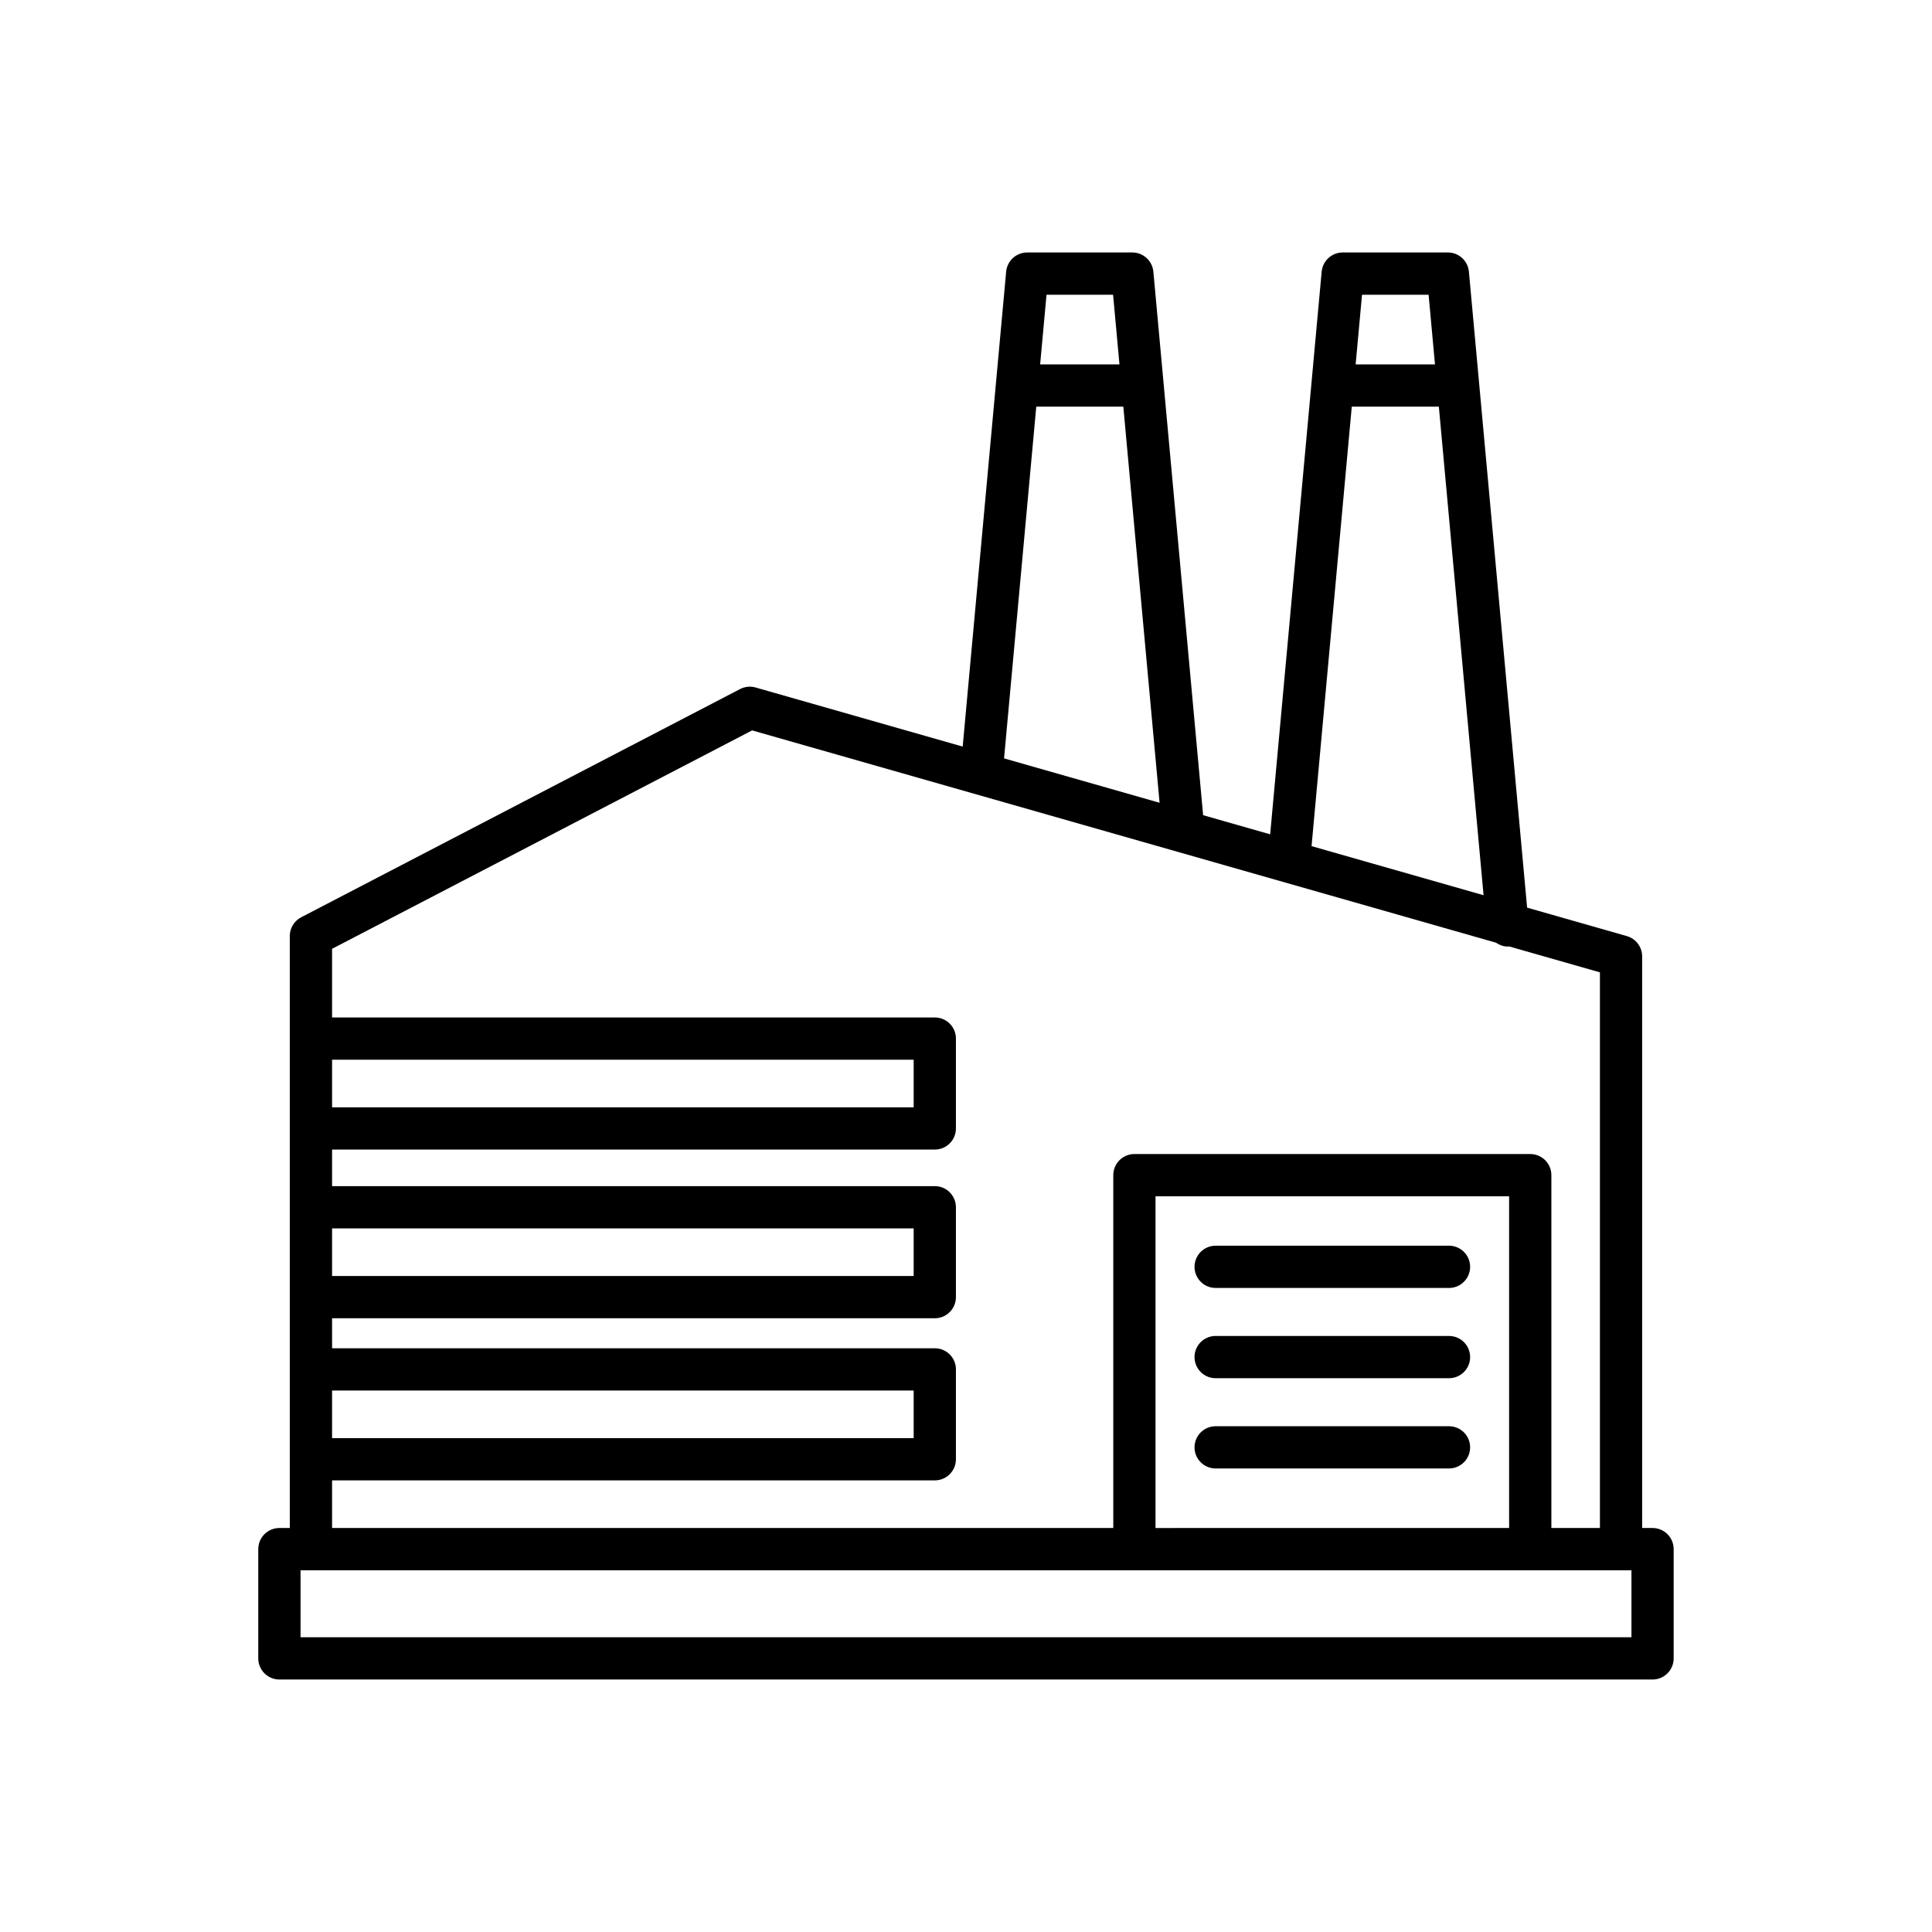 <?xml version="1.0" encoding="UTF-8"?>
<!-- Uploaded to: ICON Repo, www.svgrepo.com, Generator: ICON Repo Mixer Tools -->
<svg fill="#000000" width="800px" height="800px" version="1.1" viewBox="144 144 512 512" xmlns="http://www.w3.org/2000/svg">
 <g>
  <path d="m218.05 589.09h363.89c3.094 0 5.598-2.508 5.598-5.598v-28.957c0-3.09-2.504-5.598-5.598-5.598h-2.754v-151.48c0-2.5-1.656-4.695-4.062-5.383l-26.422-7.539-15.426-168.54c-0.27-2.883-2.684-5.086-5.574-5.086h-27.871c-2.891 0-5.309 2.207-5.574 5.086l-13.648 149.11-17.766-5.07-13.188-144.04c-0.27-2.883-2.684-5.086-5.574-5.086h-27.863c-2.891 0-5.309 2.207-5.574 5.086l-11.52 125.86-54.879-15.66c-1.371-0.398-2.848-0.242-4.117 0.414l-116.31 60.48c-1.852 0.961-3.019 2.879-3.019 4.965v156.88l-2.754 0.004c-3.094 0-5.598 2.508-5.598 5.598v28.957c0 3.09 2.504 5.598 5.598 5.598zm286.9-366.98h17.645l1.691 18.457h-21.027zm-2.715 29.652h23.074l11.852 129.48-45.586-13.008zm-80.898-29.652h17.641l1.691 18.457h-21.02zm-2.715 29.652h23.07l9.609 104.98-41.215-11.762zm-186.62 173.07h154.13v12.621h-154.13zm0 44.703h154.13v12.621h-154.13zm0 42.965h154.13v12.621h-154.13zm0 23.816h159.73c3.094 0 5.598-2.508 5.598-5.598v-23.816c0-3.09-2.504-5.598-5.598-5.598h-159.73v-7.953h159.73c3.094 0 5.598-2.508 5.598-5.598v-23.816c0-3.09-2.504-5.598-5.598-5.598h-159.73v-9.691h159.73c3.094 0 5.598-2.508 5.598-5.598v-23.816c0-3.09-2.504-5.598-5.598-5.598h-159.73v-18.188l111.32-57.883 197.13 56.258c0.895 0.602 1.918 1.02 3.059 1.02 0.145 0 0.293-0.008 0.438-0.02l24.047 6.863v147.25h-12.867v-93.504c0-3.09-2.504-5.598-5.598-5.598h-104.9c-3.094 0-5.598 2.508-5.598 5.598v93.504h-207.03zm311.93-75.285v87.902l-93.707 0.004v-87.906zm-320.28 99.102h352.7v17.762h-352.7z"/>
  <path d="m466.16 533.16h61.84c3.094 0 5.598-2.508 5.598-5.598s-2.504-5.598-5.598-5.598h-61.84c-3.094 0-5.598 2.508-5.598 5.598s2.504 5.598 5.598 5.598z"/>
  <path d="m466.16 509.24h61.84c3.094 0 5.598-2.508 5.598-5.598s-2.504-5.598-5.598-5.598l-61.84-0.004c-3.094 0-5.598 2.508-5.598 5.598 0 3.094 2.504 5.602 5.598 5.602z"/>
  <path d="m466.16 485.32h61.84c3.094 0 5.598-2.508 5.598-5.598s-2.504-5.598-5.598-5.598h-61.84c-3.094 0-5.598 2.508-5.598 5.598s2.504 5.598 5.598 5.598z"/>
 </g>
</svg>